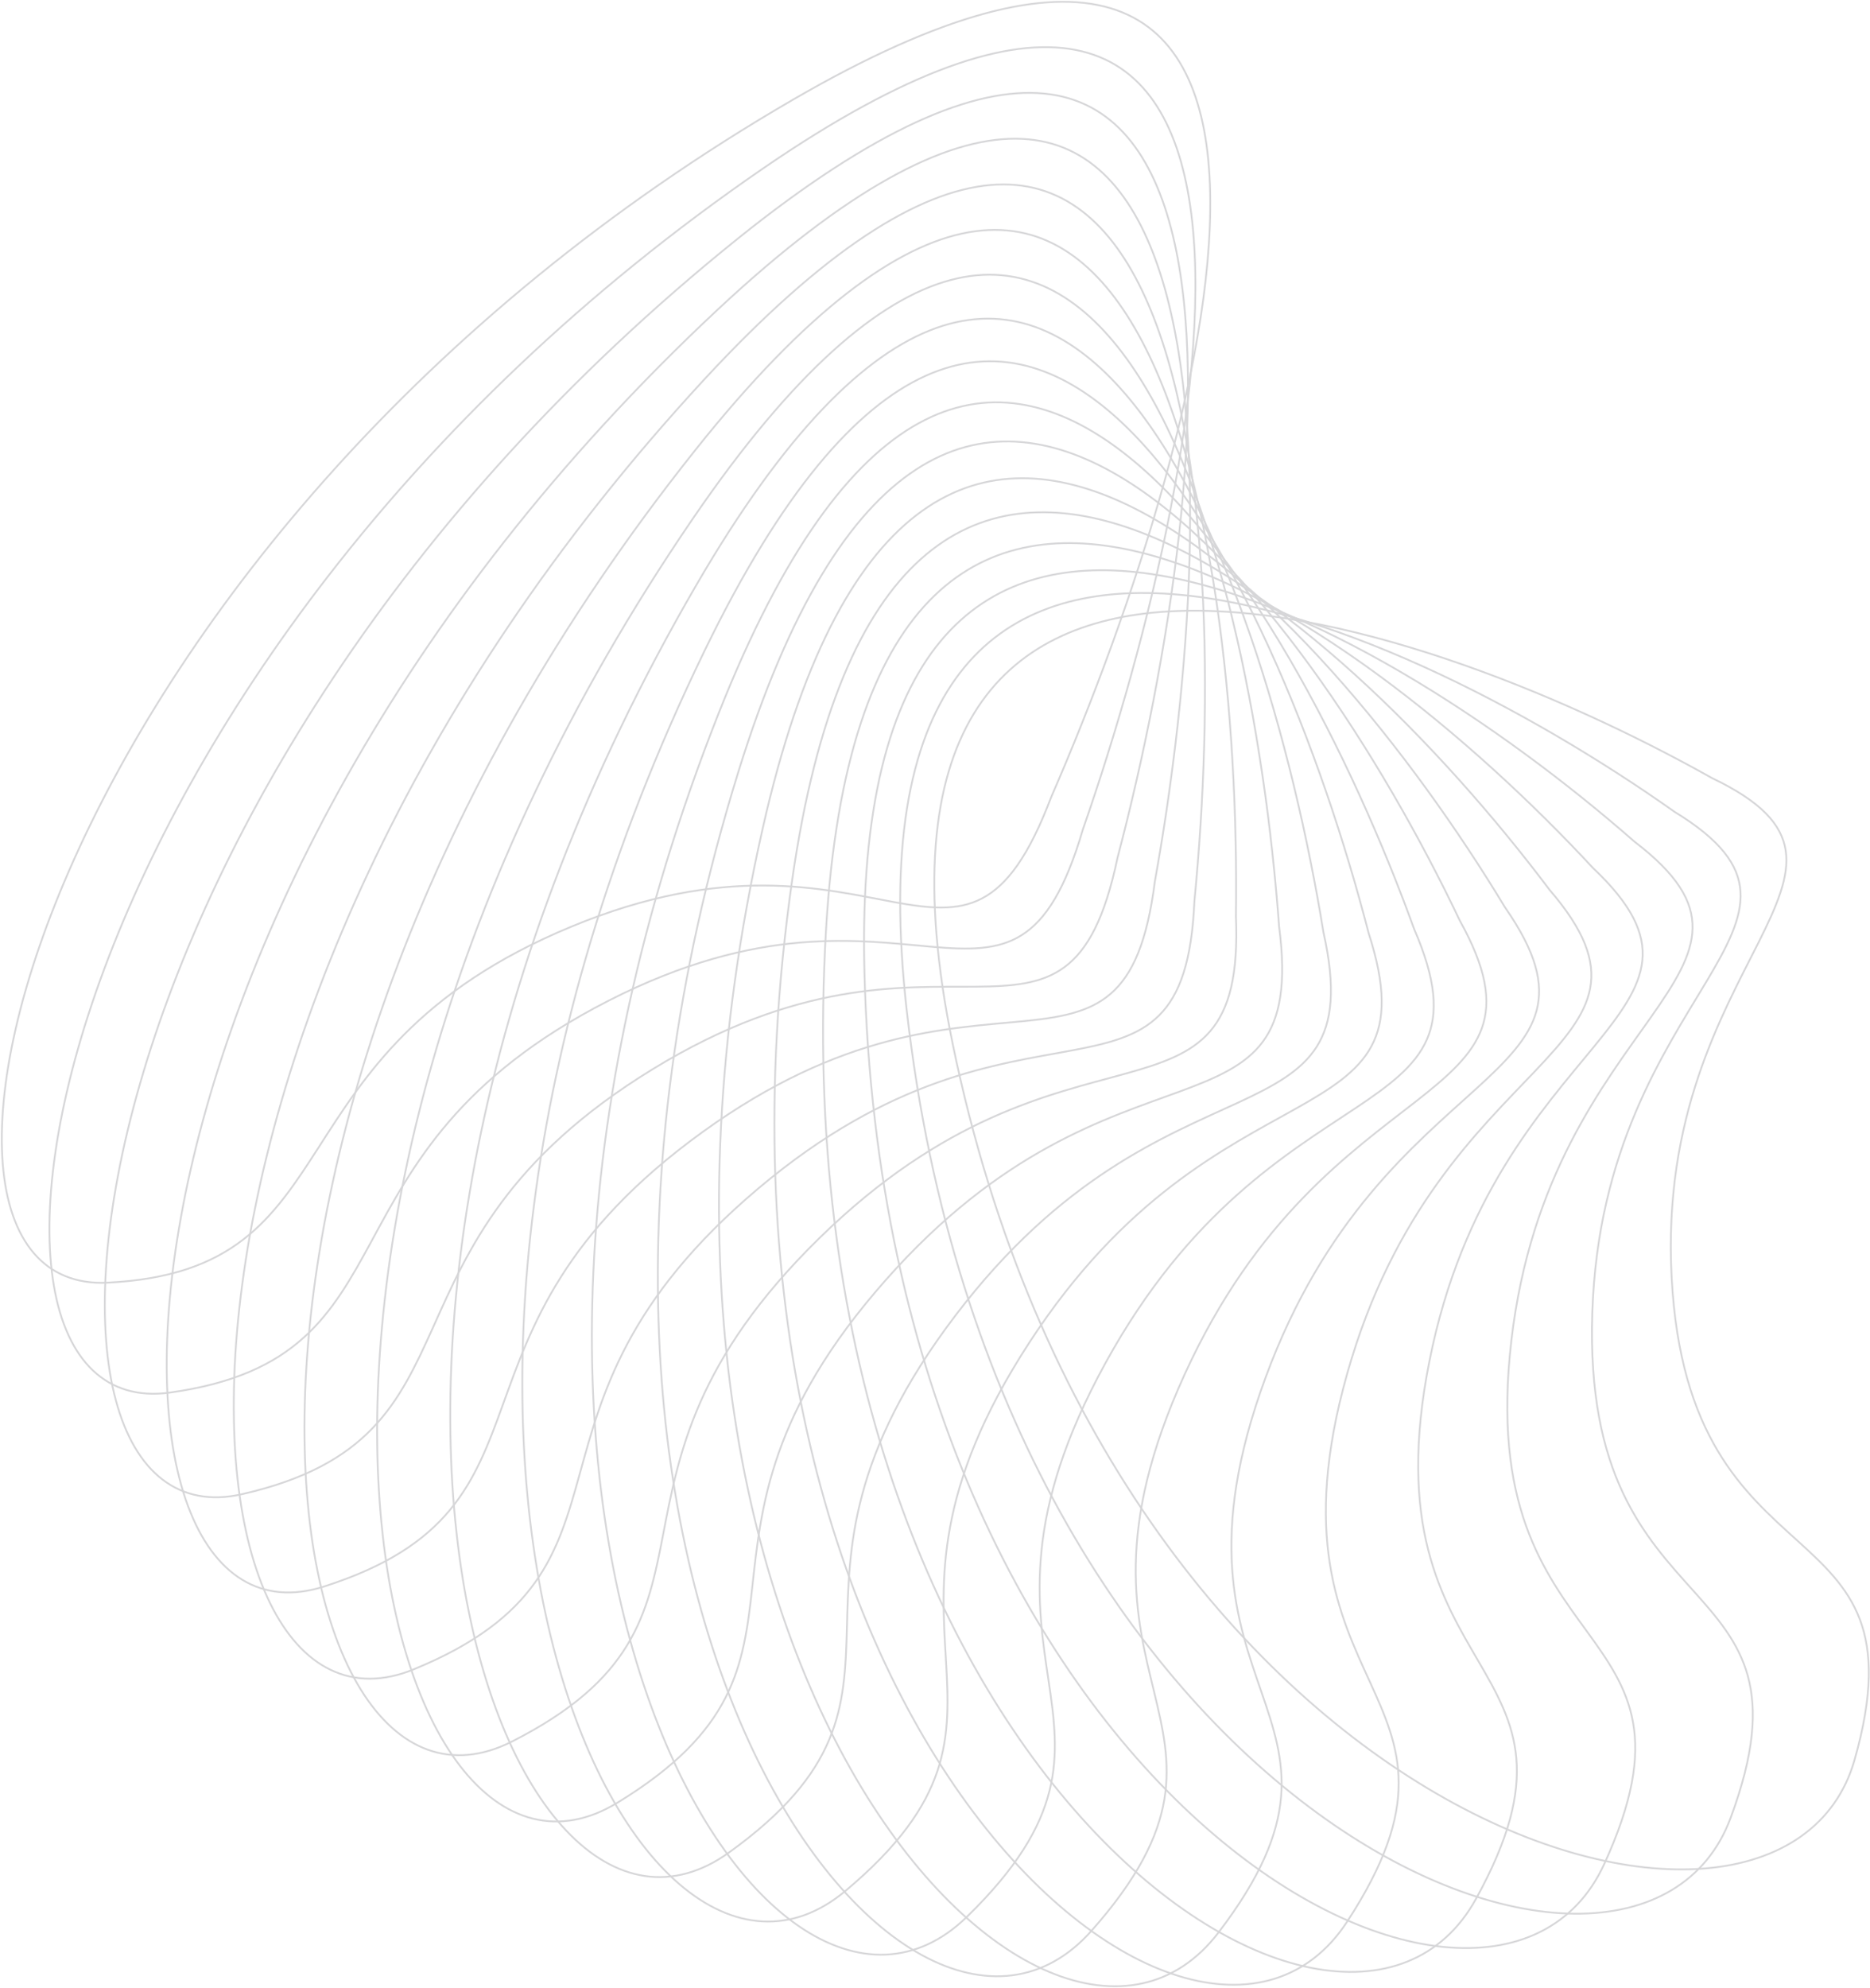 <svg width="1050" height="1116" viewBox="0 0 1050 1116" fill="none" xmlns="http://www.w3.org/2000/svg">
<path d="M534.867 585.656C462.678 234.335 789.104 340.033 961.341 436.796C1070.78 489.072 929.141 536.879 938.603 716.834C948.065 896.789 1083.22 841.106 1041.3 987.987C999.376 1134.87 625.104 1024.81 534.867 585.656Z" stroke="#D6D6D8"/>
<path d="M509.114 567.018C468.189 205.113 779.464 341.999 940.217 455.681C1043.14 518.603 900.105 553.929 894.072 736.777C888.039 919.625 1025.38 875.737 971.75 1020.42C918.118 1165.1 560.271 1019.4 509.114 567.018Z" stroke="#D6D6D8"/>
<path d="M485.374 545.479C476.024 175.742 769.779 342.776 917.825 472.51C1013.46 545.599 870.107 568.177 848.625 752.526C827.142 936.876 965.631 905.117 900.696 1046.5C835.761 1187.87 497.062 1007.65 485.374 545.479Z" stroke="#D6D6D8"/>
<path d="M463.856 521.189C486.153 146.436 760.152 342.346 894.364 487.145C981.971 569.845 839.404 579.502 802.635 763.95C765.866 948.398 904.447 929.01 828.703 1066.01C752.959 1203.01 435.986 989.631 463.856 521.189Z" stroke="#D6D6D8"/>
<path d="M444.753 494.324C498.526 117.406 750.684 340.701 870.041 499.463C948.957 591.144 808.256 587.807 756.481 770.949C704.706 954.092 842.324 947.223 756.348 1078.8C670.371 1210.38 377.536 965.471 444.753 494.324Z" stroke="#D6D6D8"/>
<path d="M428.237 465.074C513.078 88.86 741.475 337.84 845.069 509.357C914.693 609.322 776.929 593.016 710.542 773.46C644.155 953.903 779.763 959.605 684.208 1084.76C588.653 1209.92 322.186 935.341 428.237 465.074Z" stroke="#D6D6D8"/>
<path d="M414.463 433.652C529.726 61.005 732.625 333.776 819.667 516.742C879.47 624.231 745.691 595.08 665.197 771.451C584.704 947.822 717.27 966.051 612.863 1083.83C508.457 1201.61 270.385 899.46 414.463 433.652Z" stroke="#D6D6D8"/>
<path d="M403.565 400.285C548.372 34.041 724.229 328.527 794.056 521.551C843.583 635.744 714.807 593.97 620.82 764.926C526.832 935.883 655.347 966.5 542.884 1076.01C430.421 1185.52 222.556 858.089 403.565 400.285Z" stroke="#D6D6D8"/>
<path d="M395.653 365.215C568.903 8.162 716.379 322.122 768.46 523.733C807.333 643.762 684.541 589.683 577.775 753.924C471.008 918.165 594.494 960.938 474.831 1061.34C355.167 1161.75 179.09 811.532 395.653 365.215Z" stroke="#D6D6D8"/>
<path d="M390.817 328.699C591.191 -16.446 709.163 314.598 743.103 523.263C771.027 648.214 655.153 582.242 536.42 738.517C417.687 894.792 535.204 949.395 409.251 1039.93C283.298 1130.47 140.35 760.131 390.817 328.699Z" stroke="#D6D6D8"/>
<path d="M389.121 291.001C615.094 -39.609 702.665 305.999 718.204 520.13C734.966 649.052 626.892 571.689 497.097 718.809C367.301 865.929 477.954 931.946 346.67 1011.93C215.386 1091.91 106.654 704.264 389.121 291.001Z" stroke="#D6D6D8"/>
<path d="M390.607 252.399C640.459 -61.161 696.962 296.382 693.982 514.348C699.455 646.261 600.004 558.095 460.133 694.94C320.263 831.785 423.211 908.715 287.594 977.528C151.978 1046.34 78.291 644.348 390.607 252.399Z" stroke="#D6D6D8"/>
<path d="M395.29 213.172C667.121 -80.951 692.126 285.806 670.65 505.949C664.792 639.848 574.72 541.55 425.839 667.079C276.958 792.608 371.417 879.864 232.501 936.987C93.584 994.111 55.502 580.825 395.29 213.172Z" stroke="#D6D6D8"/>
<path d="M403.167 173.61C694.906 -98.837 688.223 274.341 648.414 494.986C631.27 629.852 551.263 522.171 394.505 635.429C237.747 748.686 322.998 845.605 181.839 890.603C40.679 935.601 38.492 514.168 403.167 173.61Z" stroke="#D6D6D8"/>
<path d="M414.202 134.001C723.63 -114.697 685.31 262.063 627.472 481.531C599.171 616.338 529.839 500.093 366.396 600.217C202.954 700.34 278.348 806.184 136.02 838.715C-6.307 871.245 27.417 444.873 414.202 134.001Z" stroke="#D6D6D8"/>
<path d="M428.343 94.634C753.105 -128.421 683.439 249.053 608.011 465.673C568.77 599.395 510.639 475.471 341.756 561.699C172.873 647.927 237.837 761.89 95.424 781.706C-46.989 801.521 22.391 373.454 428.343 94.634Z" stroke="#D6D6D8"/>
<path d="M445.508 55.799C783.132 -139.917 682.651 235.399 590.208 447.522C540.325 579.141 493.837 448.481 320.799 520.158C147.761 591.834 201.801 713.049 60.386 719.999C-81.028 726.949 23.478 300.445 445.508 55.799Z" stroke="#D6D6D8"/>
</svg>
